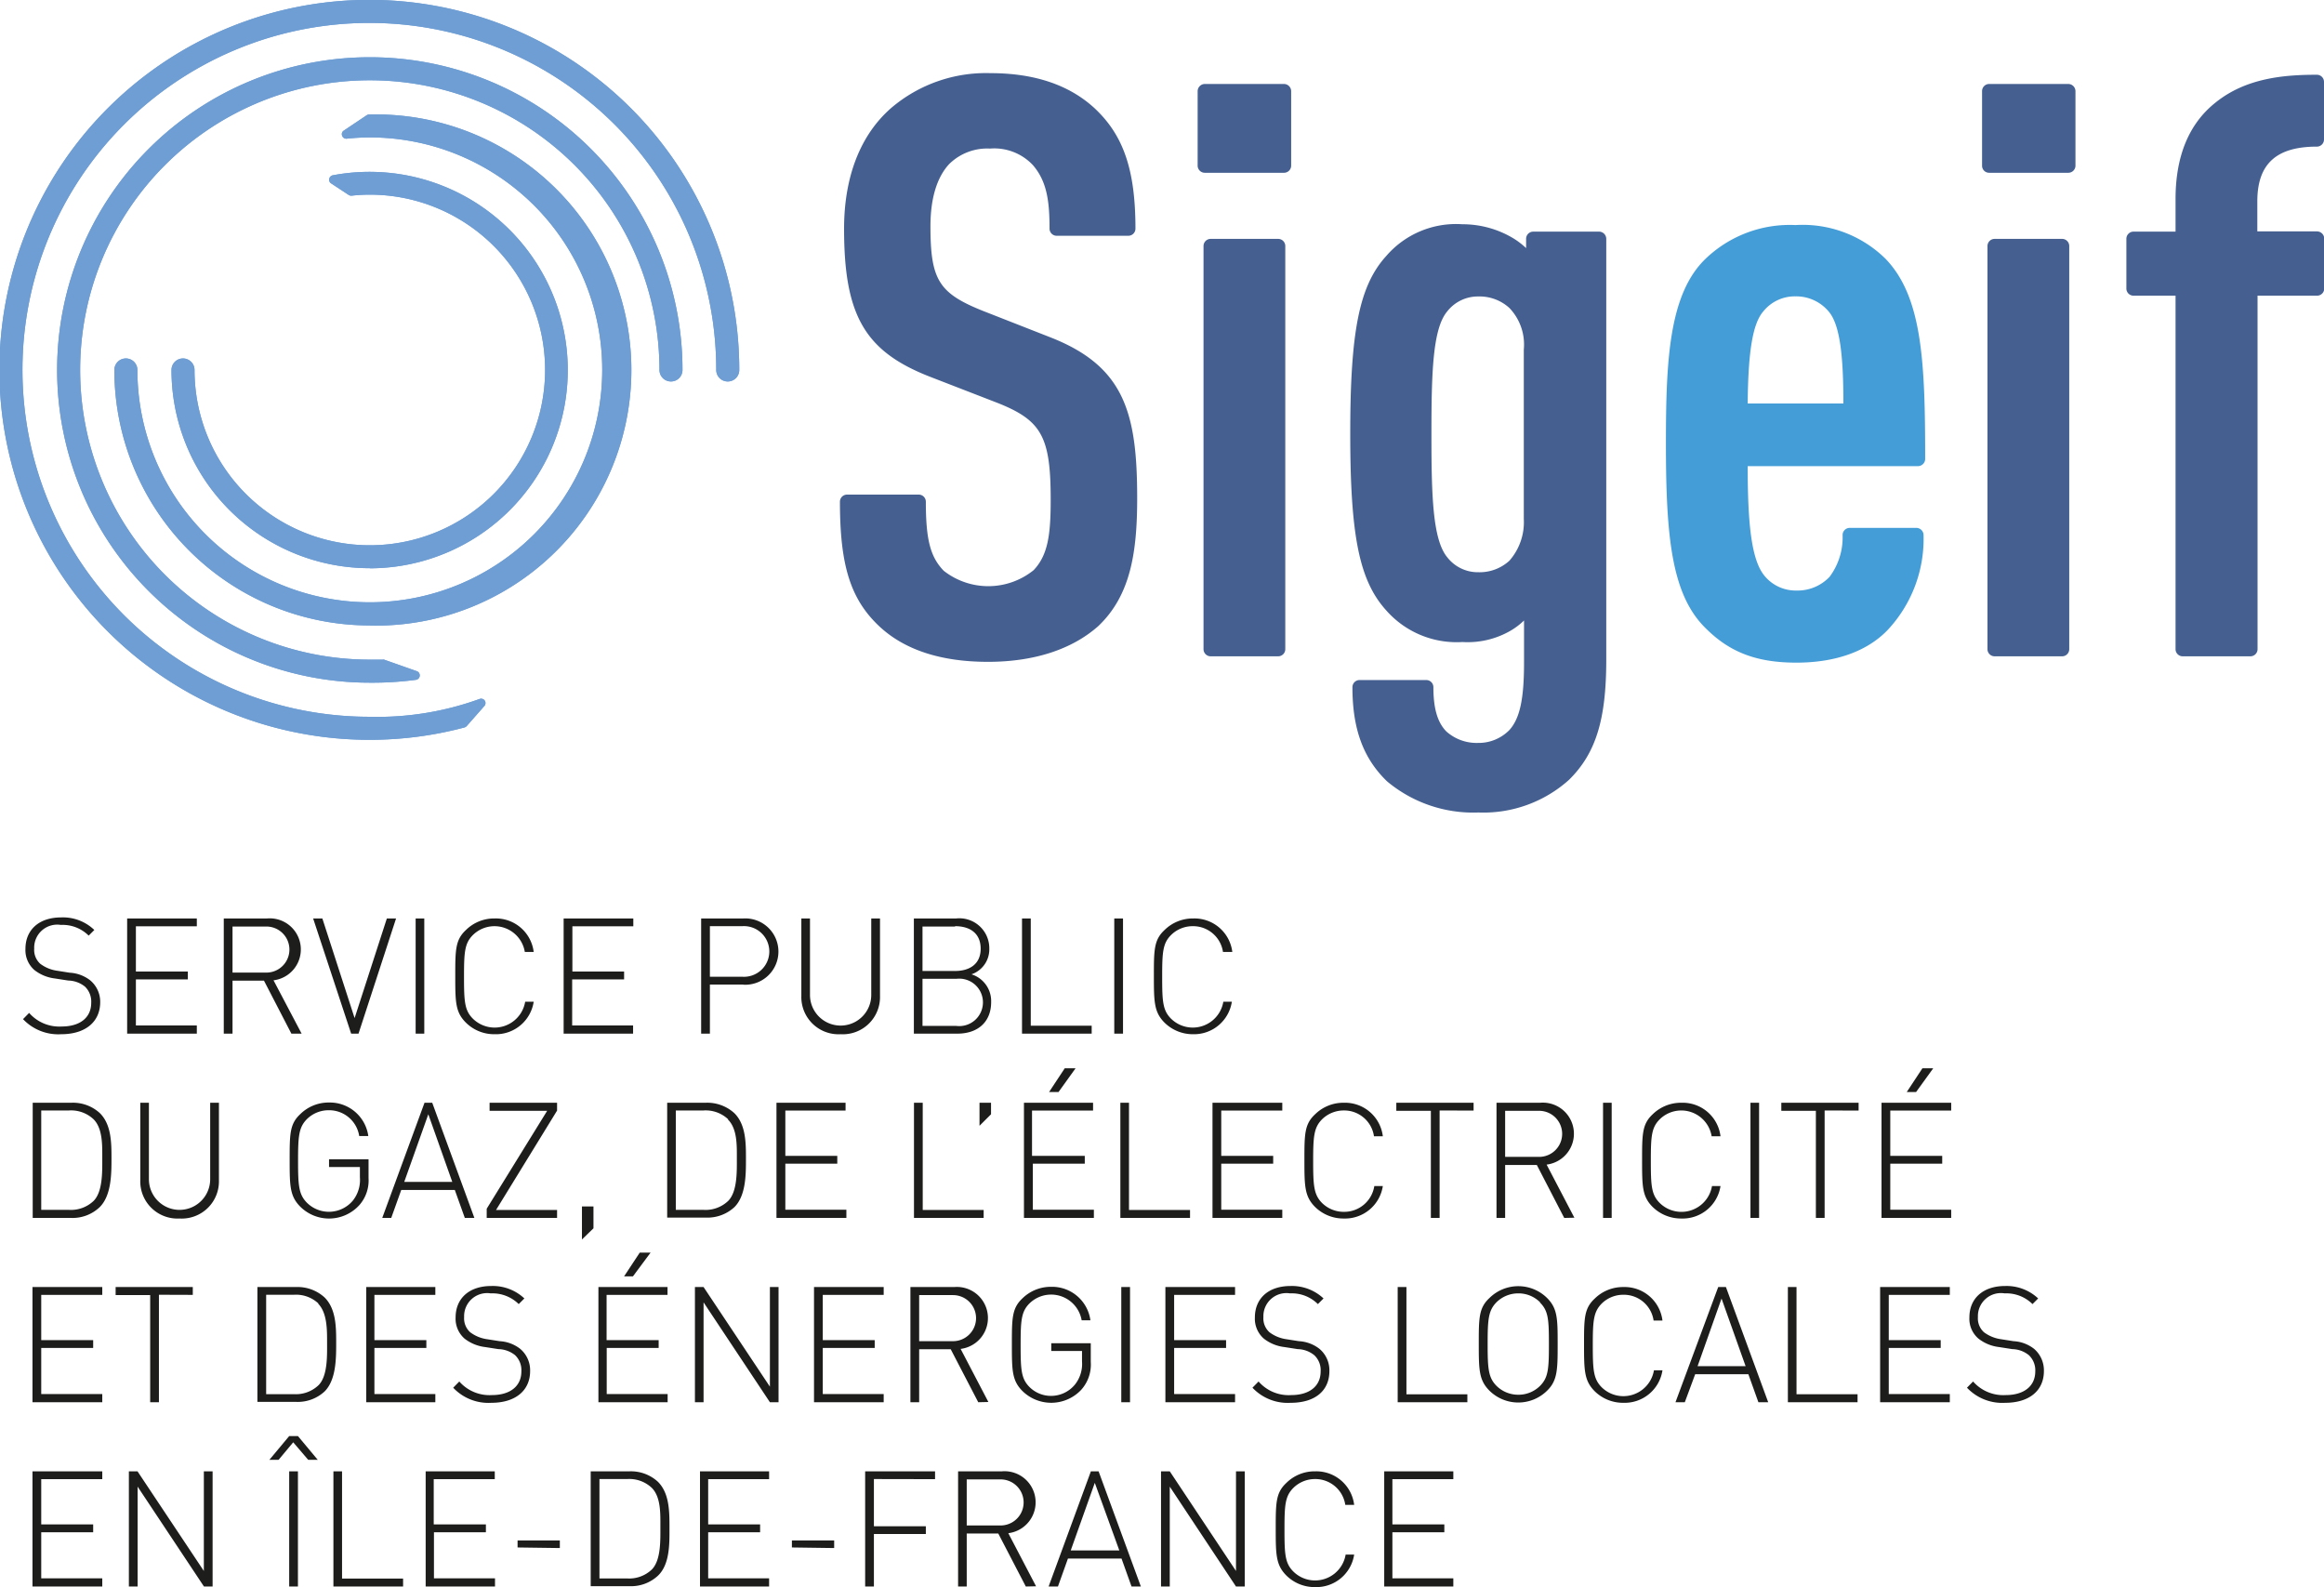 <?xml version="1.0" encoding="UTF-8"?> <svg xmlns="http://www.w3.org/2000/svg" id="Calque_1" data-name="Calque 1" viewBox="0 0 201.79 137.8"><defs><style>.cls-1{fill:#456090}.cls-2{fill:#449dd7}.cls-3{fill:#6f9ed4}.cls-4{fill:#1d1d1b}</style></defs><path class="cls-1" d="M289.7 169.14c-1.95 1.79-5 3-9.11 3s-7-1-9-3c-2.39-2.27-3.18-5.09-3.18-10.32h6.22c0 3.24.36 5 1.74 6.4a6.87 6.87 0 0 0 8.68-.07c1.38-1.44 1.66-3.3 1.66-6.54 0-5.64-.86-7.36-5.06-9l-5.86-2.27c-5.28-2.07-7-4.82-7-12.25 0-4.27 1.3-7.78 3.91-10.05a12 12 0 0 1 8.17-2.82c3.77 0 6.59 1 8.54 2.82 2.61 2.41 3.4 5.58 3.4 10.05h-6.22c0-2.61-.29-4.4-1.59-5.92a5.22 5.22 0 0 0-4.2-1.65 5.35 5.35 0 0 0-4 1.51c-1.23 1.31-1.81 3.31-1.81 5.85 0 4.82.8 6.27 4.92 7.92l5.79 2.27c5.86 2.27 7.24 5.71 7.24 13.42-.05 5.08-.78 8.31-3.24 10.65z" transform="translate(-194.81 -115.26)"></path><path class="cls-1" d="M280.59 172.72c-4.1 0-7.29-1.05-9.48-3.13-2.46-2.34-3.37-5.26-3.37-10.77a.62.62 0 0 1 .62-.62h6.22a.62.62 0 0 1 .62.62c0 3.29.39 4.8 1.56 6a6.27 6.27 0 0 0 7.8-.06c1.25-1.32 1.48-3.09 1.48-6.11 0-5.48-.78-6.9-4.67-8.43l-5.86-2.27c-5.61-2.2-7.41-5.31-7.41-12.83 0-4.53 1.42-8.17 4.12-10.51a12.68 12.68 0 0 1 8.58-3c3.79 0 6.8 1 9 3 2.56 2.36 3.6 5.4 3.6 10.5a.62.62 0 0 1-.62.62h-6.22a.62.62 0 0 1-.62-.62c0-2.43-.24-4.11-1.44-5.51a4.6 4.6 0 0 0-3.73-1.44 4.7 4.7 0 0 0-3.53 1.33c-1.08 1.15-1.64 3-1.64 5.41 0 4.65.72 5.81 4.53 7.34l5.79 2.27c6.49 2.51 7.63 6.52 7.63 14 0 4.74-.58 8.45-3.38 11.11-2.28 2.02-5.57 3.1-9.58 3.1zM269 159.44c.06 4.78.87 7.24 3 9.25 1.94 1.85 4.84 2.79 8.62 2.79s6.7-1 8.7-2.79c2.14-2 3-4.91 3-10.21 0-7.91-1.54-10.79-6.84-12.84l-5.79-2.27c-4.33-1.74-5.32-3.32-5.32-8.5 0-2.76.67-4.88 2-6.27a6 6 0 0 1 4.43-1.71 5.77 5.77 0 0 1 4.67 1.87c1.34 1.55 1.69 3.35 1.74 5.7h5c-.08-4.34-1-7-3.2-9-1.92-1.76-4.65-2.66-8.12-2.66a11.32 11.32 0 0 0-7.89 2.7c-2.42 2.11-3.7 5.42-3.7 9.58 0 7 1.49 9.66 6.62 11.67l5.86 2.27c4.68 1.84 5.47 4 5.47 9.59 0 3.27-.3 5.35-1.84 7a7.45 7.45 0 0 1-9.58.07c-1.49-1.49-1.86-3.43-1.91-6.21zm30.42-29.8v-6.46h6.88v6.46zm.51 42v-35h5.86v35z" transform="translate(-194.81 -115.26)"></path><path class="cls-1" d="M305.79 172.24h-5.86a.62.62 0 0 1-.62-.62v-35a.62.62 0 0 1 .62-.62h5.86a.62.62 0 0 1 .62.62v35a.62.62 0 0 1-.62.62zm-5.24-1.24h4.62v-33.79h-4.62zm5.75-40.74h-6.88a.62.62 0 0 1-.62-.62v-6.46a.63.63 0 0 1 .62-.63h6.88a.63.63 0 0 1 .62.63v6.46a.62.62 0 0 1-.62.62zm-6.25-1.26h5.63v-5.2h-5.63zm30.52 53.49a10.6 10.6 0 0 1-7.39 2.69 11.11 11.11 0 0 1-7.52-2.55c-2.1-2-2.82-4.61-2.82-7.71h5.79a5.89 5.89 0 0 0 1.3 4.27 4.46 4.46 0 0 0 3.18 1.17 4.33 4.33 0 0 0 3.19-1.31c1-1.1 1.44-2.89 1.44-6.26v-5.37a7.35 7.35 0 0 1-2.09 2.07 6.82 6.82 0 0 1-3.91 1 7.51 7.51 0 0 1-6.15-2.55c-2.32-2.54-3-6.67-3-14.93s.65-12.45 3-15a7.34 7.34 0 0 1 6.15-2.55 7.86 7.86 0 0 1 4.05 1.11 7.07 7.07 0 0 1 2.1 2V136h5.71v36.54c0 5.21-.94 7.89-3.03 9.95zm-2.83-36.88a5.18 5.18 0 0 0-1.44-4.06 4.43 4.43 0 0 0-3.12-1.17 4 4 0 0 0-3.18 1.51c-1.37 1.65-1.52 5.23-1.52 11.08s.15 9.43 1.52 11.08a4 4 0 0 0 3.18 1.51 4.47 4.47 0 0 0 3.12-1.16 5.65 5.65 0 0 0 1.44-4.07z" transform="translate(-194.81 -115.26)"></path><path class="cls-1" d="M323.18 185.8a11.65 11.65 0 0 1-7.94-2.71c-2.07-2-3-4.56-3-8.17a.62.62 0 0 1 .62-.62h5.79a.62.62 0 0 1 .62.62c0 1.84.35 3.05 1.12 3.84a3.94 3.94 0 0 0 2.74 1 3.74 3.74 0 0 0 2.74-1.12c.9-1 1.27-2.67 1.27-5.83v-3.68a6.13 6.13 0 0 1-1.14.87 7.43 7.43 0 0 1-4.21 1 8.14 8.14 0 0 1-6.61-2.74c-2.34-2.58-3.13-6.45-3.13-15.36s.79-12.85 3.13-15.42a8 8 0 0 1 6.61-2.75 8.54 8.54 0 0 1 4.37 1.19 6.58 6.58 0 0 1 1.16.88v-.8a.62.62 0 0 1 .62-.63h5.71a.63.63 0 0 1 .63.63v36.54c0 5.21-.91 8.13-3.23 10.42a11.12 11.12 0 0 1-7.87 2.84zm-9.71-10.26a9 9 0 0 0 2.62 6.64 10.42 10.42 0 0 0 7.09 2.38 10 10 0 0 0 6.95-2.51c2.05-2 2.85-4.69 2.85-9.53V136.6h-4.47v1.92a.61.61 0 0 1-.44.59.63.63 0 0 1-.7-.24 6.49 6.49 0 0 0-1.89-1.81 7.39 7.39 0 0 0-3.74-1 6.72 6.72 0 0 0-5.69 2.33c-2.07 2.28-2.81 6.1-2.81 14.59s.74 12.24 2.81 14.52a6.92 6.92 0 0 0 5.69 2.34 6.14 6.14 0 0 0 3.57-.87 6.69 6.69 0 0 0 1.92-1.88.62.62 0 0 1 1.13.34v5.37c0 3.5-.46 5.44-1.61 6.68a4.94 4.94 0 0 1-3.64 1.51 5.1 5.1 0 0 1-3.61-1.34 6 6 0 0 1-1.48-4.1zm9.71-9.35a4.64 4.64 0 0 1-3.64-1.73c-1.56-1.87-1.68-5.76-1.68-11.49s.12-9.62 1.66-11.47a4.67 4.67 0 0 1 3.66-1.74 5 5 0 0 1 3.54 1.34 5.8 5.8 0 0 1 1.64 4.51v14.72a6.19 6.19 0 0 1-1.62 4.5 5.11 5.11 0 0 1-3.56 1.36zm0-25.19a3.38 3.38 0 0 0-2.72 1.31c-1.26 1.51-1.36 5.38-1.36 10.66s.1 9.15 1.38 10.68a3.36 3.36 0 0 0 2.7 1.29 3.83 3.83 0 0 0 2.69-1 5.07 5.07 0 0 0 1.25-3.62v-14.71a4.59 4.59 0 0 0-1.25-3.61 3.84 3.84 0 0 0-2.69-1z" transform="translate(-194.81 -115.26)"></path><path class="cls-2" d="M345.94 155.1c0 5.65.29 9 1.59 10.53a4.14 4.14 0 0 0 3.26 1.52 4.42 4.42 0 0 0 3.33-1.38 6.3 6.3 0 0 0 1.3-4.06h5.79a11 11 0 0 1-3 7.85c-1.81 1.85-4.49 2.61-7.45 2.61-3.26 0-5.43-.82-7.38-2.75-2.9-2.82-3.33-8.12-3.33-15.62s.36-12.8 3.25-15.62a10 10 0 0 1 7.38-2.76 9.63 9.63 0 0 1 7.39 2.76c3.11 3.23 3.25 9.29 3.25 16.92zm8.1-13.21a4.31 4.31 0 0 0-3.33-1.51 4.16 4.16 0 0 0-3.25 1.51c-1.16 1.31-1.52 4.2-1.52 9h9.55c0-4.8-.29-7.69-1.49-9z" transform="translate(-194.81 -115.26)"></path><path class="cls-2" d="M350.79 172.79c-3.4 0-5.74-.87-7.82-2.93-3-2.88-3.51-7.87-3.51-16.06 0-7.2.25-13 3.44-16.07a10.55 10.55 0 0 1 7.81-2.93 10.25 10.25 0 0 1 7.83 2.94c3.19 3.32 3.43 9 3.43 17.36a.63.63 0 0 1-.62.63h-14.79c0 4.82.29 8.1 1.45 9.51a3.5 3.5 0 0 0 2.78 1.29 3.83 3.83 0 0 0 2.88-1.19 5.72 5.72 0 0 0 1.13-3.63.62.62 0 0 1 .62-.62h5.79a.63.63 0 0 1 .62.64 11.57 11.57 0 0 1-3.15 8.26c-1.78 1.83-4.51 2.8-7.89 2.8zm-.08-36.74a9.39 9.39 0 0 0-6.94 2.57c-2.84 2.77-3.07 8.51-3.07 15.18 0 7.67.51 12.61 3.14 15.17a8.94 8.94 0 0 0 7 2.58c3 0 5.46-.84 7-2.43a10.12 10.12 0 0 0 2.76-6.79H356a6.54 6.54 0 0 1-1.44 3.85 5.09 5.09 0 0 1-3.79 1.59 4.79 4.79 0 0 1-3.73-1.73c-1.47-1.78-1.74-5.22-1.74-10.94a.62.62 0 0 1 .62-.62h14.79c0-7.69-.29-13-3.08-15.87-1.71-1.77-3.86-2.56-6.92-2.56zm4.78 15.48h-9.55a.62.62 0 0 1-.62-.62c0-5.42.47-8.07 1.67-9.43a4.8 4.8 0 0 1 3.72-1.72 5 5 0 0 1 3.8 1.72c1.34 1.52 1.6 4.6 1.6 9.43a.62.62 0 0 1-.62.62zm-8.93-1.24h8.31c0-4-.27-6.83-1.29-8a3.68 3.68 0 0 0-2.87-1.3 3.5 3.5 0 0 0-2.79 1.3c-.92 1.05-1.32 3.45-1.36 8z" transform="translate(-194.81 -115.26)"></path><path class="cls-1" d="M367.53 129.64v-6.46h6.87v6.46zm.5 42v-35h5.86v35z" transform="translate(-194.81 -115.26)"></path><path class="cls-1" d="M373.89 172.24H368a.62.62 0 0 1-.62-.62v-35a.62.62 0 0 1 .62-.62h5.86a.62.62 0 0 1 .62.62v35a.62.62 0 0 1-.59.62zm-5.24-1.24h4.62v-33.79h-4.62zm5.75-40.74h-6.87a.61.61 0 0 1-.62-.62v-6.46a.62.62 0 0 1 .62-.63h6.87a.63.63 0 0 1 .62.63v6.46a.62.62 0 0 1-.62.62zm-6.25-1.26h5.63v-5.2h-5.63zm22.04 11.31v31.31h-5.86v-31.31h-4.27V136h4.27v-3.45c0-3.71 1.15-6.26 3.25-7.91 2.32-1.86 5.21-2.27 8.4-2.27v5c-3.84 0-5.79 1.79-5.79 5.37V136H396v4.33z" transform="translate(-194.81 -115.26)"></path><path class="cls-1" d="M390.19 172.24h-5.86a.62.62 0 0 1-.62-.62v-30.69h-3.65a.62.62 0 0 1-.62-.62V136a.62.62 0 0 1 .62-.63h3.65v-2.82c0-3.75 1.17-6.57 3.49-8.4 2.64-2.12 5.92-2.4 8.78-2.4a.62.62 0 0 1 .62.62v5a.62.62 0 0 1-.62.62c-3.53 0-5.17 1.51-5.17 4.75v2.61H396a.63.63 0 0 1 .62.63v4.33a.62.62 0 0 1-.62.62h-5.17v30.69a.62.62 0 0 1-.64.62zM385 171h4.62v-30.69a.62.62 0 0 1 .62-.62h5.17v-3.09h-5.17a.62.62 0 0 1-.62-.62v-3.24c0-3.72 2-5.77 5.79-6V123c-2.49 0-5.23.39-7.39 2.12s-3 4-3 7.43V136a.62.62 0 0 1-.62.62h-3.65v3.09h3.65a.62.62 0 0 1 .62.62z" transform="translate(-194.81 -115.26)"></path><path class="cls-3" d="M225.3 131.86c.54-.05 1.08-.08 1.62-.08a15.6 15.6 0 1 1-15.6 15.6.62.62 0 1 0-1.23 0 16.9 16.9 0 1 0 13.68-16.53z" transform="translate(-194.81 -115.26)"></path><path class="cls-3" d="M226.92 164.59a17.21 17.21 0 0 1-17.22-17.21 1 1 0 0 1 1-1 1 1 0 0 1 1 1 15.22 15.22 0 1 0 15.22-15.22 13.82 13.82 0 0 0-1.58.09.41.41 0 0 1-.26-.07l-1.52-1a.37.37 0 0 1-.16-.4.39.39 0 0 1 .3-.3 17.21 17.21 0 1 1 3.22 34.12zm-16.21-17.45a.24.24 0 0 0-.24.24 16.45 16.45 0 1 0 16.45-16.45 15.4 15.4 0 0 0-2.12.14l.59.4c.51-.05 1-.07 1.53-.07a16 16 0 1 1-16 16 .24.24 0 0 0-.21-.26z" transform="translate(-194.81 -115.26)"></path><path class="cls-3" d="M225.3 131.86c.54-.05 1.08-.08 1.62-.08a15.6 15.6 0 1 1-15.6 15.6.62.62 0 1 0-1.23 0 16.9 16.9 0 1 0 13.68-16.53z" transform="translate(-194.81 -115.26)"></path><path class="cls-3" d="M226.92 164.59a17.21 17.21 0 0 1-17.22-17.21 1 1 0 0 1 1-1 1 1 0 0 1 1 1 15.22 15.22 0 1 0 15.22-15.22 13.82 13.82 0 0 0-1.58.09.41.41 0 0 1-.26-.07l-1.52-1a.37.37 0 0 1-.16-.4.39.39 0 0 1 .3-.3 17.21 17.21 0 1 1 3.22 34.12zm-16.21-17.45a.24.24 0 0 0-.24.24 16.45 16.45 0 1 0 16.45-16.45 15.4 15.4 0 0 0-2.12.14l.59.4c.51-.05 1-.07 1.53-.07a16 16 0 1 1-16 16 .24.24 0 0 0-.21-.26z" transform="translate(-194.81 -115.26)"></path><path class="cls-3" d="M224.85 126.92a20.56 20.56 0 0 1 22.64 20.46 20.57 20.57 0 0 1-41.14 0 .61.61 0 0 0-.61-.62.62.62 0 0 0-.62.62 21.81 21.81 0 1 0 21.8-21.8h-.1z" transform="translate(-194.81 -115.26)"></path><path class="cls-3" d="M226.92 169.56a22.18 22.18 0 0 1-22.18-22.18 1 1 0 0 1 2 0 20.18 20.18 0 1 0 20.18-20.19 19.84 19.84 0 0 0-2 .11.38.38 0 0 1-.4-.25.36.36 0 0 1 .14-.45l2-1.34a.39.39 0 0 1 .21-.06h.1a22.19 22.19 0 1 1 0 44.37zm-21.18-22.42a.24.24 0 0 0-.24.24A21.43 21.43 0 1 0 226.94 126l-.69.47h.67a21 21 0 1 1-20.95 21 .23.23 0 0 0-.23-.33z" transform="translate(-194.81 -115.26)"></path><path class="cls-3" d="M224.85 126.92a20.56 20.56 0 0 1 22.64 20.46 20.57 20.57 0 0 1-41.14 0 .61.61 0 0 0-.61-.62.62.62 0 0 0-.62.62 21.81 21.81 0 1 0 21.8-21.8h-.1z" transform="translate(-194.81 -115.26)"></path><path class="cls-3" d="M226.92 169.56a22.18 22.18 0 0 1-22.18-22.18 1 1 0 0 1 2 0 20.18 20.18 0 1 0 20.18-20.19 19.84 19.84 0 0 0-2 .11.38.38 0 0 1-.4-.25.36.36 0 0 1 .14-.45l2-1.34a.39.39 0 0 1 .21-.06h.1a22.19 22.19 0 1 1 0 44.37zm-21.18-22.42a.24.24 0 0 0-.24.24A21.43 21.43 0 1 0 226.94 126l-.69.47h.67a21 21 0 1 1-20.95 21 .23.23 0 0 0-.23-.33z" transform="translate(-194.81 -115.26)"></path><path class="cls-3" d="M228 172.89h-1.12a25.53 25.53 0 1 1 25.53-25.53.62.62 0 0 0 1.24 0 26.78 26.78 0 1 0-26.77 26.76 28.84 28.84 0 0 0 4-.28z" transform="translate(-194.81 -115.26)"></path><path class="cls-3" d="M226.92 174.53a27.15 27.15 0 1 1 27.15-27.15 1 1 0 0 1-2 0 25.15 25.15 0 1 0-25.15 25.15h1.11a.27.27 0 0 1 .13 0l2.84 1a.39.39 0 0 1-.06.75 28.72 28.72 0 0 1-4.02.25zm0-53.53a26.38 26.38 0 1 0 2.21 52.67l-1.15-.39h-1.06a25.92 25.92 0 1 1 25.92-25.91.23.23 0 0 0 .23.23.24.24 0 0 0 .24-.23A26.41 26.41 0 0 0 226.92 121z" transform="translate(-194.81 -115.26)"></path><path class="cls-3" d="M228 172.89h-1.12a25.53 25.53 0 1 1 25.53-25.53.62.62 0 0 0 1.24 0 26.78 26.78 0 1 0-26.77 26.76 28.84 28.84 0 0 0 4-.28z" transform="translate(-194.81 -115.26)"></path><path class="cls-3" d="M226.92 174.53a27.15 27.15 0 1 1 27.15-27.15 1 1 0 0 1-2 0 25.15 25.15 0 1 0-25.15 25.15h1.11a.27.27 0 0 1 .13 0l2.84 1a.39.39 0 0 1-.06.75 28.72 28.72 0 0 1-4.02.25zm0-53.53a26.38 26.38 0 1 0 2.21 52.67l-1.15-.39h-1.06a25.92 25.92 0 1 1 25.92-25.91.23.23 0 0 0 .23.23.24.24 0 0 0 .24-.23A26.41 26.41 0 0 0 226.92 121z" transform="translate(-194.81 -115.26)"></path><path class="cls-3" d="M249.36 124.94a31.73 31.73 0 1 0-14.29 53.11l1.56-1.75a26.54 26.54 0 0 1-9.71 1.58 30.5 30.5 0 1 1 30.51-30.5.61.61 0 0 0 .61.61.61.61 0 0 0 .62-.61 31.54 31.54 0 0 0-9.3-22.44" transform="translate(-194.81 -115.26)"></path><path class="cls-3" d="M226.92 179.49A32.12 32.12 0 1 1 259 147.38a1 1 0 0 1-2 0 30.12 30.12 0 1 0-30.12 30.11 26 26 0 0 0 9.58-1.55.38.38 0 0 1 .41.61l-1.55 1.76a.45.45 0 0 1-.19.11 32 32 0 0 1-8.21 1.07zm0-63.47a31.36 31.36 0 1 0 7.94 61.69l.52-.59a27.29 27.29 0 0 1-8.46 1.14 30.88 30.88 0 1 1 30.89-30.88.23.23 0 1 0 .46 0A31.36 31.36 0 0 0 226.92 116z" transform="translate(-194.81 -115.26)"></path><path class="cls-3" d="M249.36 124.94a31.73 31.73 0 1 0-14.29 53.11l1.56-1.75a26.54 26.54 0 0 1-9.71 1.58 30.5 30.5 0 1 1 30.51-30.5.61.61 0 0 0 .61.61.61.61 0 0 0 .62-.61 31.54 31.54 0 0 0-9.3-22.44z" transform="translate(-194.81 -115.26)"></path><path class="cls-3" d="M226.92 179.49A32.12 32.12 0 1 1 259 147.38a1 1 0 0 1-2 0 30.12 30.12 0 1 0-30.12 30.11 26 26 0 0 0 9.58-1.55.38.38 0 0 1 .41.61l-1.55 1.76a.45.45 0 0 1-.19.11 32 32 0 0 1-8.21 1.07zm0-63.47a31.36 31.36 0 1 0 7.94 61.69l.52-.59a27.29 27.29 0 0 1-8.46 1.14 30.88 30.88 0 1 1 30.89-30.88.23.23 0 1 0 .46 0A31.36 31.36 0 0 0 226.92 116z" transform="translate(-194.81 -115.26)"></path><path class="cls-4" d="M200.13 205.05a4.2 4.2 0 0 1-3.32-1.31l.53-.54a3.48 3.48 0 0 0 2.83 1.18c1.57 0 2.56-.76 2.56-2.06a1.81 1.81 0 0 0-.54-1.4 2.38 2.38 0 0 0-1.45-.53l-1.16-.18a3.55 3.55 0 0 1-1.78-.73 2.29 2.29 0 0 1-.78-1.84c0-1.66 1.19-2.73 3.09-2.73A3.93 3.93 0 0 1 203 196l-.49.49a3.21 3.21 0 0 0-2.42-.93 2 2 0 0 0-2.31 2.06 1.62 1.62 0 0 0 .52 1.31 3.16 3.16 0 0 0 1.48.61l1.08.17a3.17 3.17 0 0 1 1.78.66 2.43 2.43 0 0 1 .87 1.93c-.02 1.7-1.31 2.75-3.38 2.75zm5.72-.05v-10h6.05v.68h-5.29v3.93h4.51v.68h-4.51v4h5.29v.71zm14.26 0l-2.38-4.6H215v4.6h-.76v-10H218a2.7 2.7 0 0 1 .56 5.37L221 205zm-2.19-9.3H215v4h2.94a2 2 0 1 0 0-4zm8.02 9.3h-.64l-3.3-10h.8l2.8 8.65 2.8-8.65h.8zm4.96 0v-10h.75v10zm6.86.05a3.48 3.48 0 0 1-2.49-1c-.92-.91-.93-1.79-.93-4.05s0-3.14.93-4a3.48 3.48 0 0 1 2.49-1 3.31 3.31 0 0 1 3.39 2.91h-.77a2.67 2.67 0 0 0-4.51-1.47c-.72.72-.77 1.49-.77 3.63s.05 2.91.77 3.63a2.69 2.69 0 0 0 4.54-1.47h.74a3.32 3.32 0 0 1-3.39 2.82zm5.99-.05v-10h6.05v.68h-5.29v3.93H249v.68h-4.51v4h5.29v.71zm15.6-4.26h-2.9V205h-.76v-10h3.66a2.88 2.88 0 1 1 0 5.75zm-.09-5.07h-2.81v4.39h2.81a2.2 2.2 0 1 0 0-4.39zm8.54 9.38a3.23 3.23 0 0 1-3.41-3.32V195h.75v6.64a2.66 2.66 0 1 0 5.32 0V195h.76v6.74a3.23 3.23 0 0 1-3.42 3.31zm10.14-.05h-3.78v-10h3.67a2.6 2.6 0 0 1 2.88 2.61 2.29 2.29 0 0 1-1.55 2.24 2.43 2.43 0 0 1 1.71 2.41c0 1.74-1.17 2.74-2.93 2.74zm-.2-9.3h-2.83v3.86h2.83c1.21 0 2.22-.56 2.22-1.93s-.96-1.96-2.22-1.96zm.11 4.54h-2.94v4.09h2.94a2.06 2.06 0 1 0 0-4.09zm5.7 4.76v-10h.76v9.31h5.29v.69zm8.01 0v-10h.76v10zm6.86.05a3.5 3.5 0 0 1-2.49-1c-.91-.91-.93-1.79-.93-4.05s0-3.14.93-4a3.5 3.5 0 0 1 2.49-1 3.31 3.31 0 0 1 3.39 2.91H301a2.62 2.62 0 0 0-2.62-2.24 2.66 2.66 0 0 0-1.89.77c-.72.72-.77 1.49-.77 3.63s.05 2.91.77 3.63a2.69 2.69 0 0 0 4.54-1.47h.74a3.32 3.32 0 0 1-3.35 2.82zm-94.95 15.01a3.41 3.41 0 0 1-2.47.94h-3.35v-10H201a3.45 3.45 0 0 1 2.49.91c1 1 1 2.6 1 3.94s-.01 3.2-1.02 4.21zm-.53-7.62a2.84 2.84 0 0 0-2.14-.77h-2.41v8.63h2.41a2.85 2.85 0 0 0 2.14-.78c.8-.81.75-2.57.75-3.68s.05-2.59-.75-3.4zm7.46 8.61a3.23 3.23 0 0 1-3.41-3.32V211h.75v6.64a2.66 2.66 0 1 0 5.32 0V211h.76v6.74a3.23 3.23 0 0 1-3.42 3.31zm15.6-1.15a3.55 3.55 0 0 1-5.11.13c-.91-.91-.93-1.79-.93-4.05s0-3.14.93-4a3.5 3.5 0 0 1 2.49-1 3.37 3.37 0 0 1 3.41 2.91H226a2.64 2.64 0 0 0-2.65-2.24 2.68 2.68 0 0 0-1.89.77c-.71.72-.77 1.49-.77 3.63s.06 2.91.77 3.63a2.71 2.71 0 0 0 4-.2 2.88 2.88 0 0 0 .6-2v-.9h-2.68v-.67h3.43v1.62a3.24 3.24 0 0 1-.81 2.37zm9.17 1.1l-.87-2.43h-4.65l-.87 2.43H228l3.67-10h.67l3.66 10zm-3.17-9l-2.09 5.87h4.17zm5.07 9v-.8l5.25-8.5h-5v-.7h5.86v.68l-5.3 8.63h5.3v.69zm8.27 1.87V220h1v1.9zm13.24-2.81a3.45 3.45 0 0 1-2.5.91h-3.34V211h3.34a3.49 3.49 0 0 1 2.5.91c1 1 1 2.6 1 3.94s.01 3.2-1 4.21zm-.54-7.62a2.84 2.84 0 0 0-2.14-.77h-2.41v8.63h2.41a2.85 2.85 0 0 0 2.14-.78c.8-.81.75-2.57.75-3.68s.05-2.59-.79-3.4zm4.19 8.56v-10h6v.68H263v3.93h4.51v.68H263v4h5.3v.71zm11.94 0v-10h.76v9.31h5.29v.69zm5.69-8v-2h1v1zm3.86 8v-10h6v.68h-5.3v3.93H289v.68h-4.51v4h5.3v.71zm3-10.93h-.82l1.36-2.06h.94zm5.37 10.93v-10h.75v9.31h5.3v.69zm8 0v-10h6.06v.68h-5.3v3.93h4.51v.68h-4.51v4h5.3v.71zm11.4.05a3.5 3.5 0 0 1-2.49-1c-.91-.91-.93-1.79-.93-4.05s0-3.14.93-4a3.5 3.5 0 0 1 2.49-1 3.31 3.31 0 0 1 3.39 2.91h-.77a2.61 2.61 0 0 0-2.62-2.24 2.68 2.68 0 0 0-1.89.77c-.71.72-.77 1.49-.77 3.63s.06 2.91.77 3.63a2.68 2.68 0 0 0 1.89.77 2.64 2.64 0 0 0 2.65-2.24h.74a3.32 3.32 0 0 1-3.39 2.82zm8.32-9.38V221h-.76v-9.3h-3v-.7h6.71v.68zm10.82 9.33l-2.38-4.6h-2.75v4.6h-.75v-10h3.79a2.7 2.7 0 0 1 .56 5.37l2.41 4.61zm-2.18-9.3h-2.95v4h2.95a2 2 0 1 0 0-4zM334 221v-10h.75v10zm6.81.05a3.52 3.52 0 0 1-2.5-1c-.91-.91-.92-1.79-.92-4.05s0-3.14.92-4a3.52 3.52 0 0 1 2.5-1 3.31 3.31 0 0 1 3.39 2.91h-.77a2.67 2.67 0 0 0-4.51-1.47c-.72.72-.77 1.49-.77 3.63s.05 2.91.77 3.63a2.69 2.69 0 0 0 4.54-1.47h.74a3.32 3.32 0 0 1-3.39 2.82zm5.99-.05v-10h.75v10zm6.44-9.33V221h-.76v-9.3h-3v-.7h6.71v.68zm4.94 9.33v-10h6.05v.68h-5.29v3.93h4.51v.68h-4.51v4h5.29v.71zm3-10.93h-.81l1.36-2.06h.94zM197.63 237v-10h6.06v.68h-5.3v3.93h4.51v.68h-4.51v4h5.3v.71zm10.98-9.33V237h-.76v-9.3h-3v-.7h6.7v.68zm14.39 8.39a3.43 3.43 0 0 1-2.49.91h-3.35V227h3.35a3.47 3.47 0 0 1 2.49.91c1 1 1 2.6 1 3.94s0 3.2-1 4.21zm-.53-7.62a2.84 2.84 0 0 0-2.14-.77h-2.41v8.63h2.41a2.85 2.85 0 0 0 2.14-.78c.8-.81.74-2.57.74-3.68s.02-2.59-.78-3.4zm4.14 8.56v-10h6v.68h-5.29v3.93h4.51v.68h-4.51v4h5.29v.71zm10.87.05a4.2 4.2 0 0 1-3.32-1.31l.53-.54a3.49 3.49 0 0 0 2.83 1.18c1.57 0 2.56-.76 2.56-2.06a1.81 1.81 0 0 0-.54-1.4 2.38 2.38 0 0 0-1.45-.53l-1.16-.18a3.59 3.59 0 0 1-1.78-.73 2.29 2.29 0 0 1-.78-1.84c0-1.66 1.19-2.73 3.09-2.73a4 4 0 0 1 2.88 1.08l-.49.49a3.25 3.25 0 0 0-2.43-.93 2 2 0 0 0-2.31 2.06 1.62 1.62 0 0 0 .52 1.31 3.16 3.16 0 0 0 1.48.61l1.08.17a3.17 3.17 0 0 1 1.78.66 2.43 2.43 0 0 1 .87 1.93c0 1.71-1.29 2.76-3.36 2.76zm9.29-.05v-10h6v.68h-5.29v3.93H252v.68h-4.51v4h5.29v.71zm3-10.93H249l1.36-2.06h.94zM261.66 237l-5.76-8.67V237h-.75v-10h.75l5.76 8.65V227h.75v10zm3.83 0v-10h6.05v.68h-5.29v3.93h4.51v.68h-4.51v4h5.29v.71zm14.26 0l-2.39-4.6h-2.74v4.6h-.76v-10h3.8a2.7 2.7 0 0 1 .56 5.37l2.41 4.61zm-2.19-9.3h-2.94v4h2.94a2 2 0 1 0 0-4zm11.15 8.2a3.57 3.57 0 0 1-5.12.13c-.91-.91-.92-1.79-.92-4.05s0-3.14.92-4a3.52 3.52 0 0 1 2.5-1 3.36 3.36 0 0 1 3.4 2.91h-.76a2.69 2.69 0 0 0-4.53-1.47c-.72.72-.77 1.49-.77 3.63s.05 2.91.77 3.63a2.64 2.64 0 0 0 1.89.77 2.69 2.69 0 0 0 2.07-1 2.88 2.88 0 0 0 .6-2v-.9h-2.67v-.67h3.43v1.62a3.28 3.28 0 0 1-.81 2.4zm3.46 1.1v-10h.76v10zm3.83 0v-10h6.05v.68h-5.29v3.93h4.51v.68h-4.51v4h5.29v.71zm10.88.05a4.2 4.2 0 0 1-3.32-1.31l.53-.54a3.46 3.46 0 0 0 2.83 1.18c1.57 0 2.56-.76 2.56-2.06a1.78 1.78 0 0 0-.55-1.4 2.35 2.35 0 0 0-1.44-.53l-1.16-.18a3.55 3.55 0 0 1-1.78-.73 2.29 2.29 0 0 1-.78-1.84c0-1.66 1.19-2.73 3.09-2.73a4 4 0 0 1 2.87 1.08l-.49.49a3.21 3.21 0 0 0-2.42-.93 2 2 0 0 0-2.31 2.06 1.62 1.62 0 0 0 .52 1.31 3.16 3.16 0 0 0 1.48.61l1.08.17a3.17 3.17 0 0 1 1.78.66 2.43 2.43 0 0 1 .87 1.93c0 1.71-1.24 2.76-3.36 2.76zm9.29-.05v-10h.76v9.31h5.29v.69zm12.97-1a3.56 3.56 0 0 1-5 0c-.91-.91-.93-1.79-.93-4.05s0-3.14.93-4a3.56 3.56 0 0 1 5 0c.91.91.92 1.8.92 4s-.01 3.17-.92 4.05zm-.61-7.68a2.64 2.64 0 0 0-1.89-.77 2.68 2.68 0 0 0-1.89.77c-.71.72-.77 1.49-.77 3.63s.06 2.91.77 3.63a2.68 2.68 0 0 0 1.89.77 2.64 2.64 0 0 0 1.89-.77c.72-.72.77-1.49.77-3.63s-.05-2.88-.77-3.6zm7.24 8.73a3.5 3.5 0 0 1-2.49-1c-.91-.91-.93-1.79-.93-4.05s0-3.14.93-4a3.5 3.5 0 0 1 2.49-1 3.31 3.31 0 0 1 3.39 2.91h-.77a2.61 2.61 0 0 0-2.62-2.24 2.66 2.66 0 0 0-1.89.77c-.71.72-.77 1.49-.77 3.63s.06 2.91.77 3.63a2.69 2.69 0 0 0 4.54-1.47h.74a3.32 3.32 0 0 1-3.39 2.82zm11.72-.05l-.87-2.43H342l-.9 2.43h-.81l3.71-10h.67l3.67 10zm-3.2-9l-2.08 5.87h4.17zm5.76 9v-10h.75v9.31h5.3v.69zm8.01 0v-10h6.05v.68h-5.3v3.93h4.51v.68h-4.51v4h5.3v.71zm10.86.05a4.21 4.21 0 0 1-3.32-1.31l.53-.54a3.49 3.49 0 0 0 2.83 1.18c1.57 0 2.57-.76 2.57-2.06a1.81 1.81 0 0 0-.55-1.4 2.35 2.35 0 0 0-1.44-.53l-1.16-.18a3.55 3.55 0 0 1-1.78-.73 2.26 2.26 0 0 1-.79-1.84c0-1.66 1.19-2.73 3.1-2.73a4 4 0 0 1 2.87 1.08l-.49.49a3.23 3.23 0 0 0-2.42-.93 2 2 0 0 0-2.32 2.06 1.62 1.62 0 0 0 .52 1.31 3.2 3.2 0 0 0 1.49.61l1.08.17a3.17 3.17 0 0 1 1.78.66 2.46 2.46 0 0 1 .86 1.93c0 1.71-1.28 2.76-3.36 2.76zM197.63 253v-10h6.06v.68h-5.3v3.93h4.51v.68h-4.51v4h5.3v.71zm14.89 0l-5.76-8.67V253H206v-10h.75l5.76 8.65V243h.76v10zm9.05-11l-1.3-1.52L219 242h-.8l1.72-2.06h.76l1.72 2.06zm-1.65 11v-10h.76v10zm3.84 0v-10h.75v9.31h5.3v.69zm8.01 0v-10h6v.68h-5.3v3.93H237v.68h-4.51v4h5.3v.71zm7.98-3.39V249h3.67v.66zm12.19 2.45a3.43 3.43 0 0 1-2.49.91h-3.35V243h3.35a3.47 3.47 0 0 1 2.49.91c1 1 1 2.6 1 3.94s.06 3.2-1 4.21zm-.53-7.62a2.84 2.84 0 0 0-2.14-.77h-2.41v8.63h2.41a2.85 2.85 0 0 0 2.14-.78c.8-.81.74-2.57.74-3.68s.06-2.59-.74-3.4zm4.18 8.56v-10h6v.68h-5.29v3.93h4.51v.68h-4.51v4h5.29v.71zm7.98-3.39V249h3.67v.66zm7.12-5.94v4.1h4.51v.67h-4.51V253h-.76v-10H276v.68zm13.19 9.33l-2.39-4.6h-2.74v4.6H278v-10h3.8a2.7 2.7 0 0 1 .56 5.37l2.41 4.61zm-2.19-9.3h-2.94v4h2.94a2 2 0 1 0 0-4zm11.37 9.3l-.87-2.43h-4.65l-.87 2.43h-.81l3.67-10h.67l3.67 10zm-3.19-9l-2.09 5.87H292zm12.26 9l-5.75-8.67V253h-.76v-10h.76l5.75 8.65V243h.76v10zm6.87.05a3.48 3.48 0 0 1-2.49-1c-.91-.91-.93-1.79-.93-4.05s0-3.14.93-4a3.48 3.48 0 0 1 2.49-1 3.31 3.31 0 0 1 3.39 2.91h-.77a2.63 2.63 0 0 0-2.62-2.24 2.66 2.66 0 0 0-1.89.77c-.72.72-.77 1.49-.77 3.63s.05 2.91.77 3.63a2.69 2.69 0 0 0 4.54-1.47h.74a3.32 3.32 0 0 1-3.39 2.82zm6-.05v-10h6v.68h-5.29v3.93h4.51v.68h-4.51v4H321v.71z" transform="translate(-194.81 -115.26)"></path></svg> 